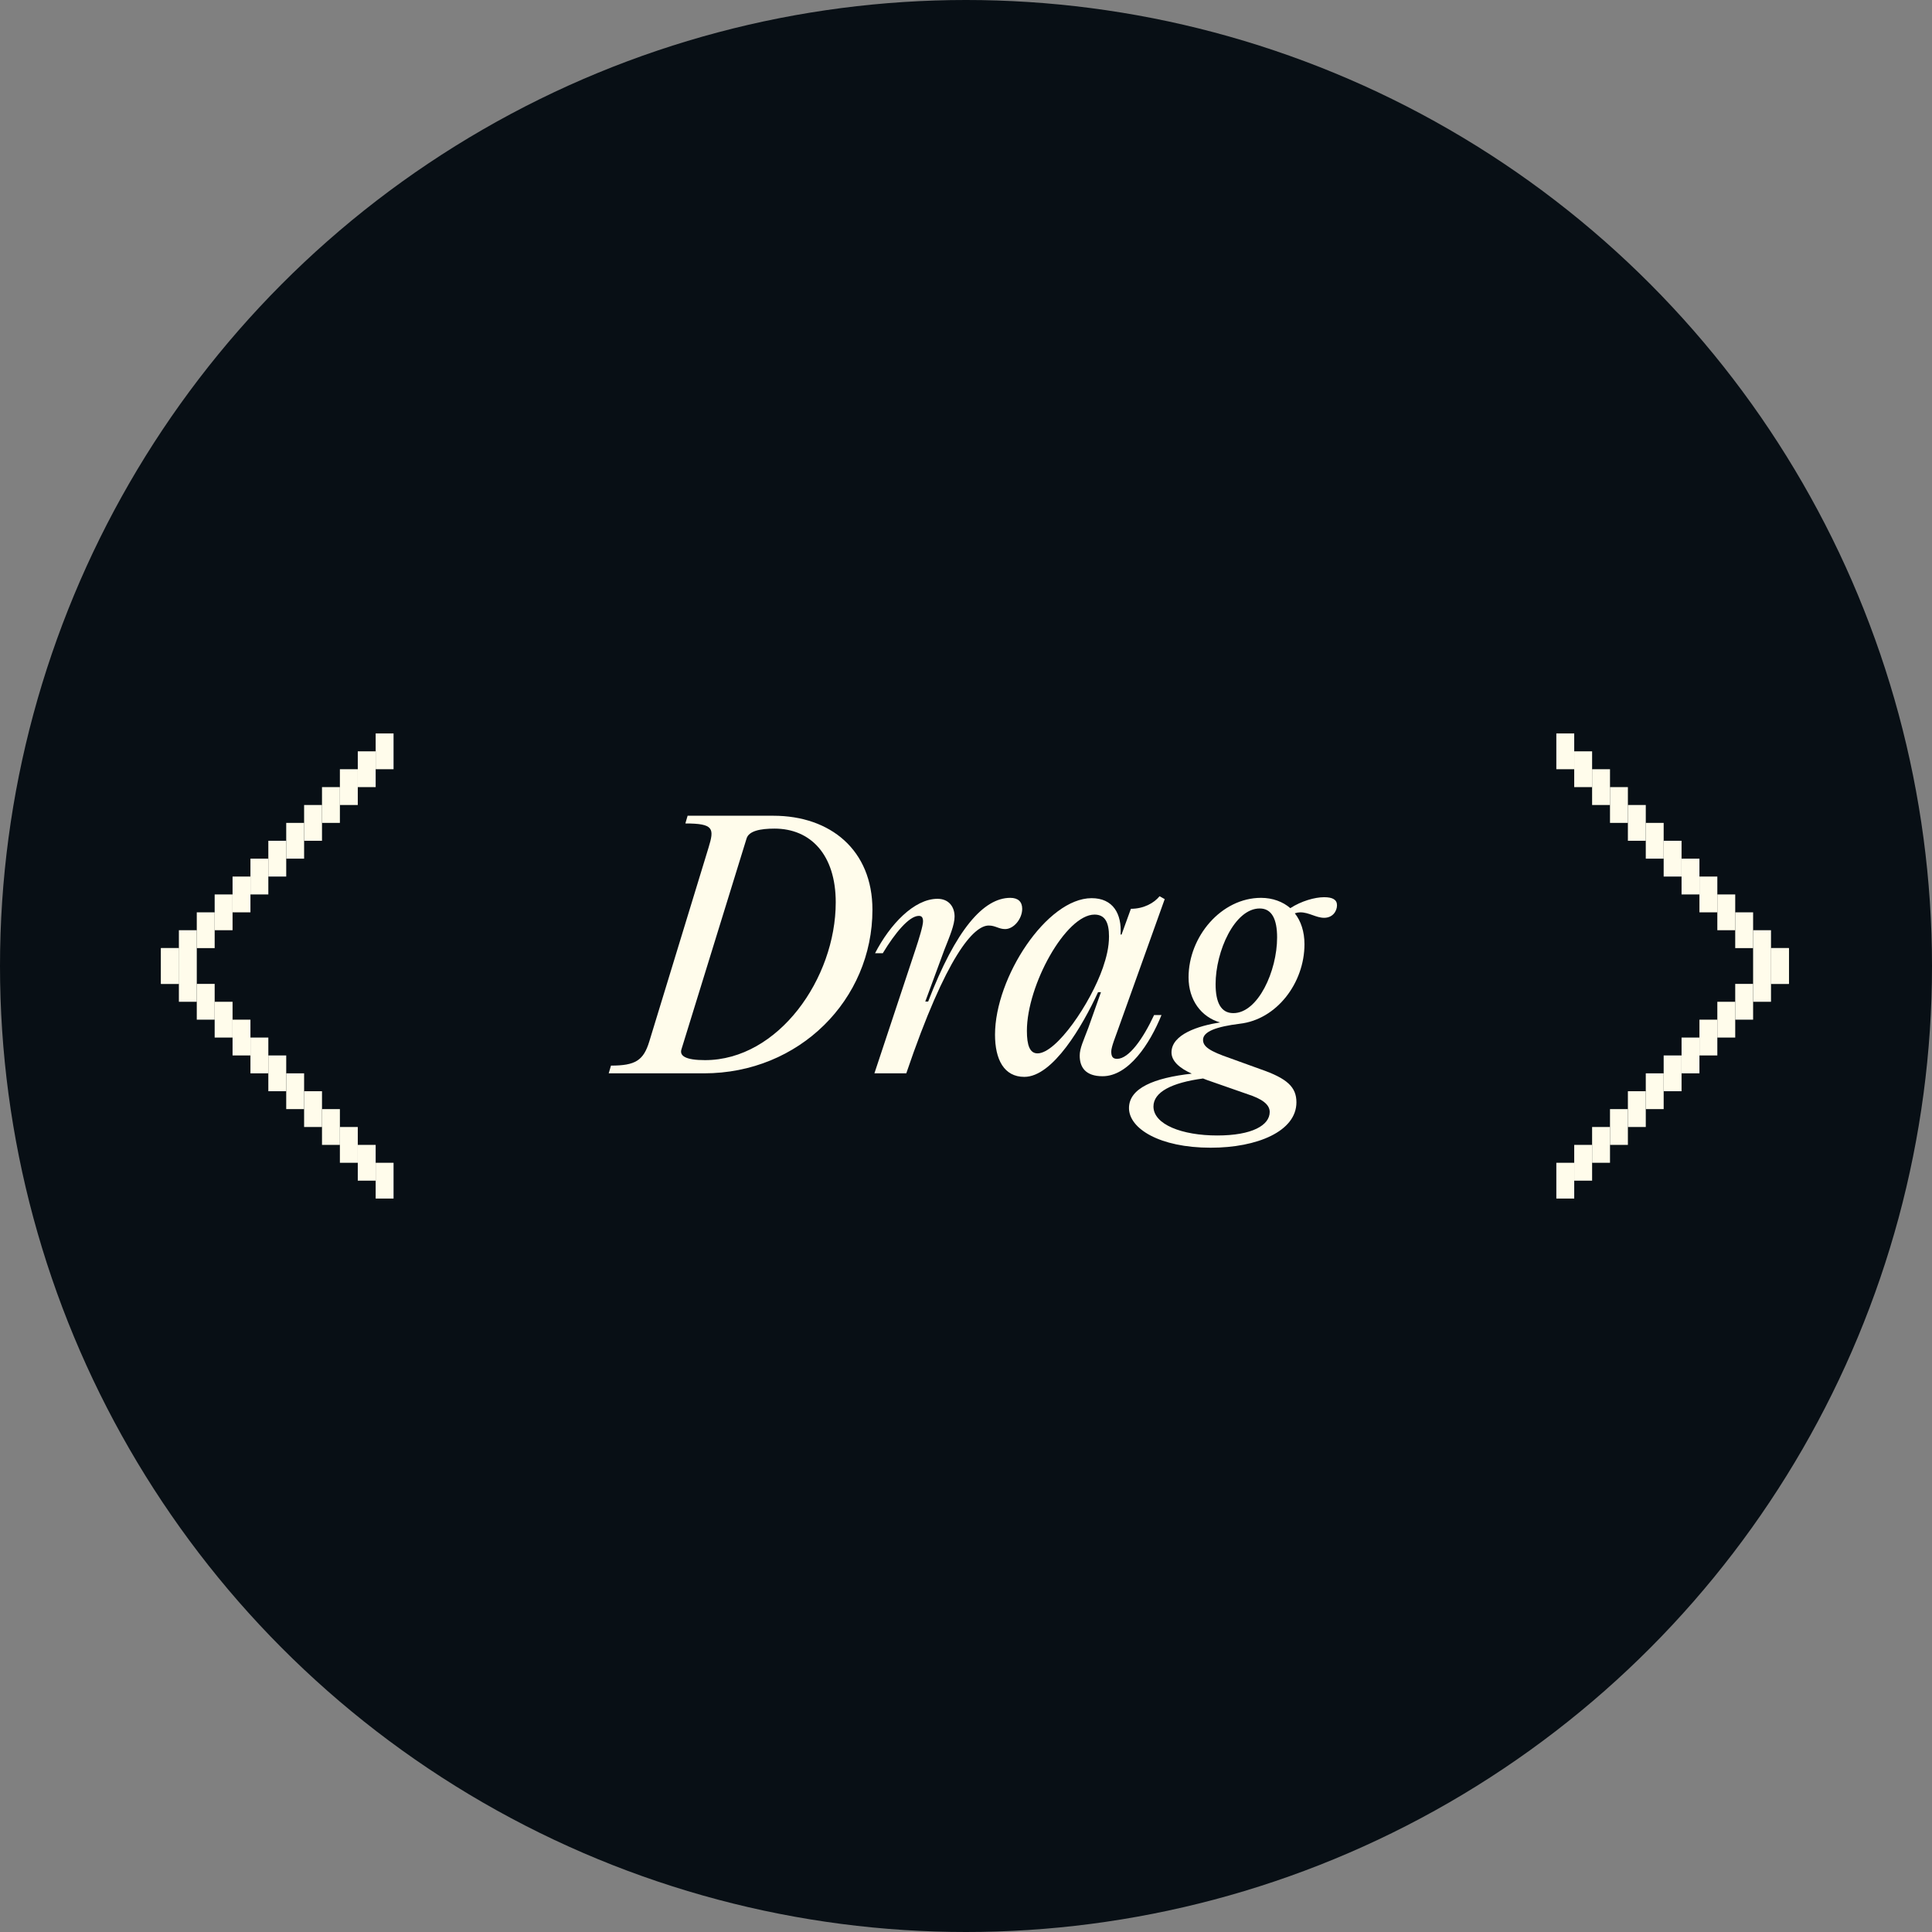 <svg width="108" height="108" viewBox="0 0 108 108" fill="none" xmlns="http://www.w3.org/2000/svg">
<rect x="0" y="0" width="108" height="108" fill="#808080" stroke="none"/>
<circle cx="54" cy="54" r="54" fill="#080F15"/>
<path d="M39.356 60C44.684 60 48.77 55.878 48.77 50.856C48.77 47.526 46.43 45.6 43.226 45.6H38.438L38.312 46.032C39.914 46.032 39.932 46.32 39.608 47.382L36.296 58.218C35.972 59.28 35.522 59.568 34.154 59.568L34.028 60H39.356ZM39.41 59.262C38.33 59.262 37.97 59.028 38.096 58.65L41.732 46.878C41.858 46.446 42.506 46.32 43.298 46.32C45.314 46.32 46.718 47.778 46.718 50.442C46.718 54.69 43.514 59.262 39.41 59.262Z" fill="#FFFCEB"/>
<path d="M50.662 60C52.912 53.376 54.442 51.738 55.27 51.738C55.648 51.738 55.828 51.936 56.188 51.936C56.674 51.936 57.142 51.36 57.142 50.802C57.142 50.406 56.908 50.19 56.476 50.19C54.982 50.19 53.434 51.954 51.886 55.986H51.724L52.786 53.106C53.092 52.332 53.362 51.702 53.362 51.234C53.362 50.712 53.056 50.244 52.408 50.244C51.094 50.244 49.744 51.684 48.916 53.286H49.348C50.032 52.152 50.824 51.198 51.364 51.198C51.508 51.198 51.598 51.27 51.598 51.504C51.598 51.756 51.364 52.512 51.166 53.106L48.88 60H50.662Z" fill="#FFFCEB"/>
<path d="M62.444 59.19C62.192 59.19 62.12 59.046 62.12 58.776C62.12 58.524 62.372 57.912 62.516 57.498L65.108 50.262L64.82 50.1C64.514 50.478 63.938 50.802 63.218 50.802L62.696 52.242H62.642C62.714 51.09 62.228 50.208 61.022 50.208C58.52 50.208 55.622 54.636 55.622 57.84C55.622 59.226 56.126 60.198 57.26 60.198C58.862 60.198 60.518 57.336 61.382 55.464H61.544L60.842 57.444C60.572 58.164 60.356 58.596 60.356 59.01C60.356 59.658 60.68 60.162 61.634 60.162C63.092 60.162 64.28 58.344 64.928 56.742H64.514C63.902 58.056 63.11 59.19 62.444 59.19ZM57.998 58.884C57.566 58.884 57.404 58.434 57.404 57.624C57.404 55.068 59.582 51.126 61.184 51.126C61.778 51.126 61.994 51.576 61.994 52.35C61.994 52.944 61.85 53.52 61.652 54.096C60.968 56.076 59.06 58.884 57.998 58.884Z" fill="#FFFCEB"/>
<path d="M74.019 50.154C73.497 50.154 72.741 50.37 72.129 50.766C71.715 50.406 71.139 50.19 70.491 50.19C68.277 50.19 66.441 52.35 66.441 54.636C66.441 55.896 67.143 56.85 68.205 57.156C66.999 57.336 65.487 57.822 65.487 58.83C65.487 59.316 65.937 59.712 66.621 60.018C64.515 60.252 63.111 60.828 63.111 61.944C63.111 63.078 64.803 64.158 67.683 64.158C70.275 64.158 72.471 63.24 72.471 61.62C72.471 60.774 71.967 60.288 70.455 59.766L68.763 59.154C67.611 58.758 67.251 58.506 67.251 58.128C67.251 57.66 68.007 57.39 69.303 57.228C71.373 56.994 72.921 54.942 72.921 52.782C72.921 52.08 72.723 51.486 72.381 51.054C72.489 51.018 72.597 51 72.687 51C73.173 51 73.569 51.306 74.019 51.306C74.505 51.306 74.739 50.928 74.739 50.604C74.739 50.298 74.505 50.154 74.019 50.154ZM68.943 56.634C68.241 56.634 67.953 56.022 67.953 55.014C67.953 53.178 69.015 50.784 70.419 50.784C71.103 50.784 71.391 51.396 71.391 52.404C71.391 54.276 70.329 56.634 68.943 56.634ZM69.753 61.17C70.527 61.422 70.977 61.728 70.977 62.16C70.977 62.898 70.005 63.474 68.043 63.474C66.081 63.474 64.479 62.862 64.479 61.854C64.479 61.044 65.505 60.522 67.251 60.288C67.323 60.324 67.413 60.342 67.485 60.378L69.753 61.17Z" fill="#FFFCEB"/>
<rect x="99" y="55" width="2" height="1" transform="rotate(-90 99 55)" fill="#FFFCEB"/>
<rect x="98" y="56" width="2" height="1" transform="rotate(-90 98 56)" fill="#FFFCEB"/>
<rect x="97" y="57" width="2" height="1" transform="rotate(-90 97 57)" fill="#FFFCEB"/>
<rect x="96" y="58" width="2" height="1" transform="rotate(-90 96 58)" fill="#FFFCEB"/>
<rect x="95" y="59" width="2" height="1" transform="rotate(-90 95 59)" fill="#FFFCEB"/>
<rect x="94" y="60" width="2" height="1" transform="rotate(-90 94 60)" fill="#FFFCEB"/>
<rect x="93" y="61" width="2" height="1" transform="rotate(-90 93 61)" fill="#FFFCEB"/>
<rect x="92" y="62" width="2" height="1" transform="rotate(-90 92 62)" fill="#FFFCEB"/>
<rect x="91" y="63" width="2" height="1" transform="rotate(-90 91 63)" fill="#FFFCEB"/>
<rect x="90" y="64" width="2" height="1" transform="rotate(-90 90 64)" fill="#FFFCEB"/>
<rect x="89" y="65" width="2" height="1" transform="rotate(-90 89 65)" fill="#FFFCEB"/>
<rect x="88" y="66" width="2" height="1" transform="rotate(-90 88 66)" fill="#FFFCEB"/>
<rect x="87" y="67" width="2" height="1" transform="rotate(-90 87 67)" fill="#FFFCEB"/>
<rect width="2" height="1" transform="matrix(4.37114e-08 -1 -1 -4.37114e-08 88 43)" fill="#FFFCEB"/>
<rect width="2" height="1" transform="matrix(4.37114e-08 -1 -1 -4.37114e-08 89 44)" fill="#FFFCEB"/>
<rect width="2" height="1" transform="matrix(4.37114e-08 -1 -1 -4.37114e-08 90 45)" fill="#FFFCEB"/>
<rect width="2" height="1" transform="matrix(4.37114e-08 -1 -1 -4.37114e-08 91 46)" fill="#FFFCEB"/>
<rect width="2" height="1" transform="matrix(4.37114e-08 -1 -1 -4.37114e-08 92 47)" fill="#FFFCEB"/>
<rect width="2" height="1" transform="matrix(4.37114e-08 -1 -1 -4.37114e-08 93 48)" fill="#FFFCEB"/>
<rect width="2" height="1" transform="matrix(4.37114e-08 -1 -1 -4.37114e-08 94 49)" fill="#FFFCEB"/>
<rect width="2" height="1" transform="matrix(4.37114e-08 -1 -1 -4.37114e-08 95 50)" fill="#FFFCEB"/>
<rect width="2" height="1" transform="matrix(4.37114e-08 -1 -1 -4.37114e-08 96 51)" fill="#FFFCEB"/>
<rect width="2" height="1" transform="matrix(4.37114e-08 -1 -1 -4.37114e-08 97 52)" fill="#FFFCEB"/>
<rect width="2" height="1" transform="matrix(4.37114e-08 -1 -1 -4.37114e-08 98 53)" fill="#FFFCEB"/>
<rect width="2" height="1" transform="matrix(4.37114e-08 -1 -1 -4.37114e-08 99 54)" fill="#FFFCEB"/>
<rect width="2" height="1" transform="matrix(4.37114e-08 -1 -1 -4.37114e-08 100 55)" fill="#FFFCEB"/>
<rect width="2" height="1" transform="matrix(4.37114e-08 -1 -1 -4.37114e-08 10 55)" fill="#FFFCEB"/>
<rect width="2" height="1" transform="matrix(4.37114e-08 -1 -1 -4.37114e-08 11 56)" fill="#FFFCEB"/>
<rect width="2" height="1" transform="matrix(4.37114e-08 -1 -1 -4.37114e-08 12 57)" fill="#FFFCEB"/>
<rect width="2" height="1" transform="matrix(4.37114e-08 -1 -1 -4.37114e-08 13 58)" fill="#FFFCEB"/>
<rect width="2" height="1" transform="matrix(4.37114e-08 -1 -1 -4.37114e-08 14 59)" fill="#FFFCEB"/>
<rect width="2" height="1" transform="matrix(4.37114e-08 -1 -1 -4.37114e-08 15 60)" fill="#FFFCEB"/>
<rect width="2" height="1" transform="matrix(4.37114e-08 -1 -1 -4.37114e-08 16 61)" fill="#FFFCEB"/>
<rect width="2" height="1" transform="matrix(4.37114e-08 -1 -1 -4.37114e-08 17 62)" fill="#FFFCEB"/>
<rect width="2" height="1" transform="matrix(4.37114e-08 -1 -1 -4.37114e-08 18 63)" fill="#FFFCEB"/>
<rect width="2" height="1" transform="matrix(4.37114e-08 -1 -1 -4.37114e-08 19 64)" fill="#FFFCEB"/>
<rect width="2" height="1" transform="matrix(4.37114e-08 -1 -1 -4.37114e-08 20 65)" fill="#FFFCEB"/>
<rect width="2" height="1" transform="matrix(4.37114e-08 -1 -1 -4.37114e-08 21 66)" fill="#FFFCEB"/>
<rect width="2" height="1" transform="matrix(4.37114e-08 -1 -1 -4.37114e-08 22 67)" fill="#FFFCEB"/>
<rect x="21" y="43" width="2" height="1" transform="rotate(-90 21 43)" fill="#FFFCEB"/>
<rect x="20" y="44" width="2" height="1" transform="rotate(-90 20 44)" fill="#FFFCEB"/>
<rect x="19" y="45" width="2" height="1" transform="rotate(-90 19 45)" fill="#FFFCEB"/>
<rect x="18" y="46" width="2" height="1" transform="rotate(-90 18 46)" fill="#FFFCEB"/>
<rect x="17" y="47" width="2" height="1" transform="rotate(-90 17 47)" fill="#FFFCEB"/>
<rect x="16" y="48" width="2" height="1" transform="rotate(-90 16 48)" fill="#FFFCEB"/>
<rect x="15" y="49" width="2" height="1" transform="rotate(-90 15 49)" fill="#FFFCEB"/>
<rect x="14" y="50" width="2" height="1" transform="rotate(-90 14 50)" fill="#FFFCEB"/>
<rect x="13" y="51" width="2" height="1" transform="rotate(-90 13 51)" fill="#FFFCEB"/>
<rect x="12" y="52" width="2" height="1" transform="rotate(-90 12 52)" fill="#FFFCEB"/>
<rect x="11" y="53" width="2" height="1" transform="rotate(-90 11 53)" fill="#FFFCEB"/>
<rect x="10" y="54" width="2" height="1" transform="rotate(-90 10 54)" fill="#FFFCEB"/>
<rect x="9" y="55" width="2" height="1" transform="rotate(-90 9 55)" fill="#FFFCEB"/>
</svg>
